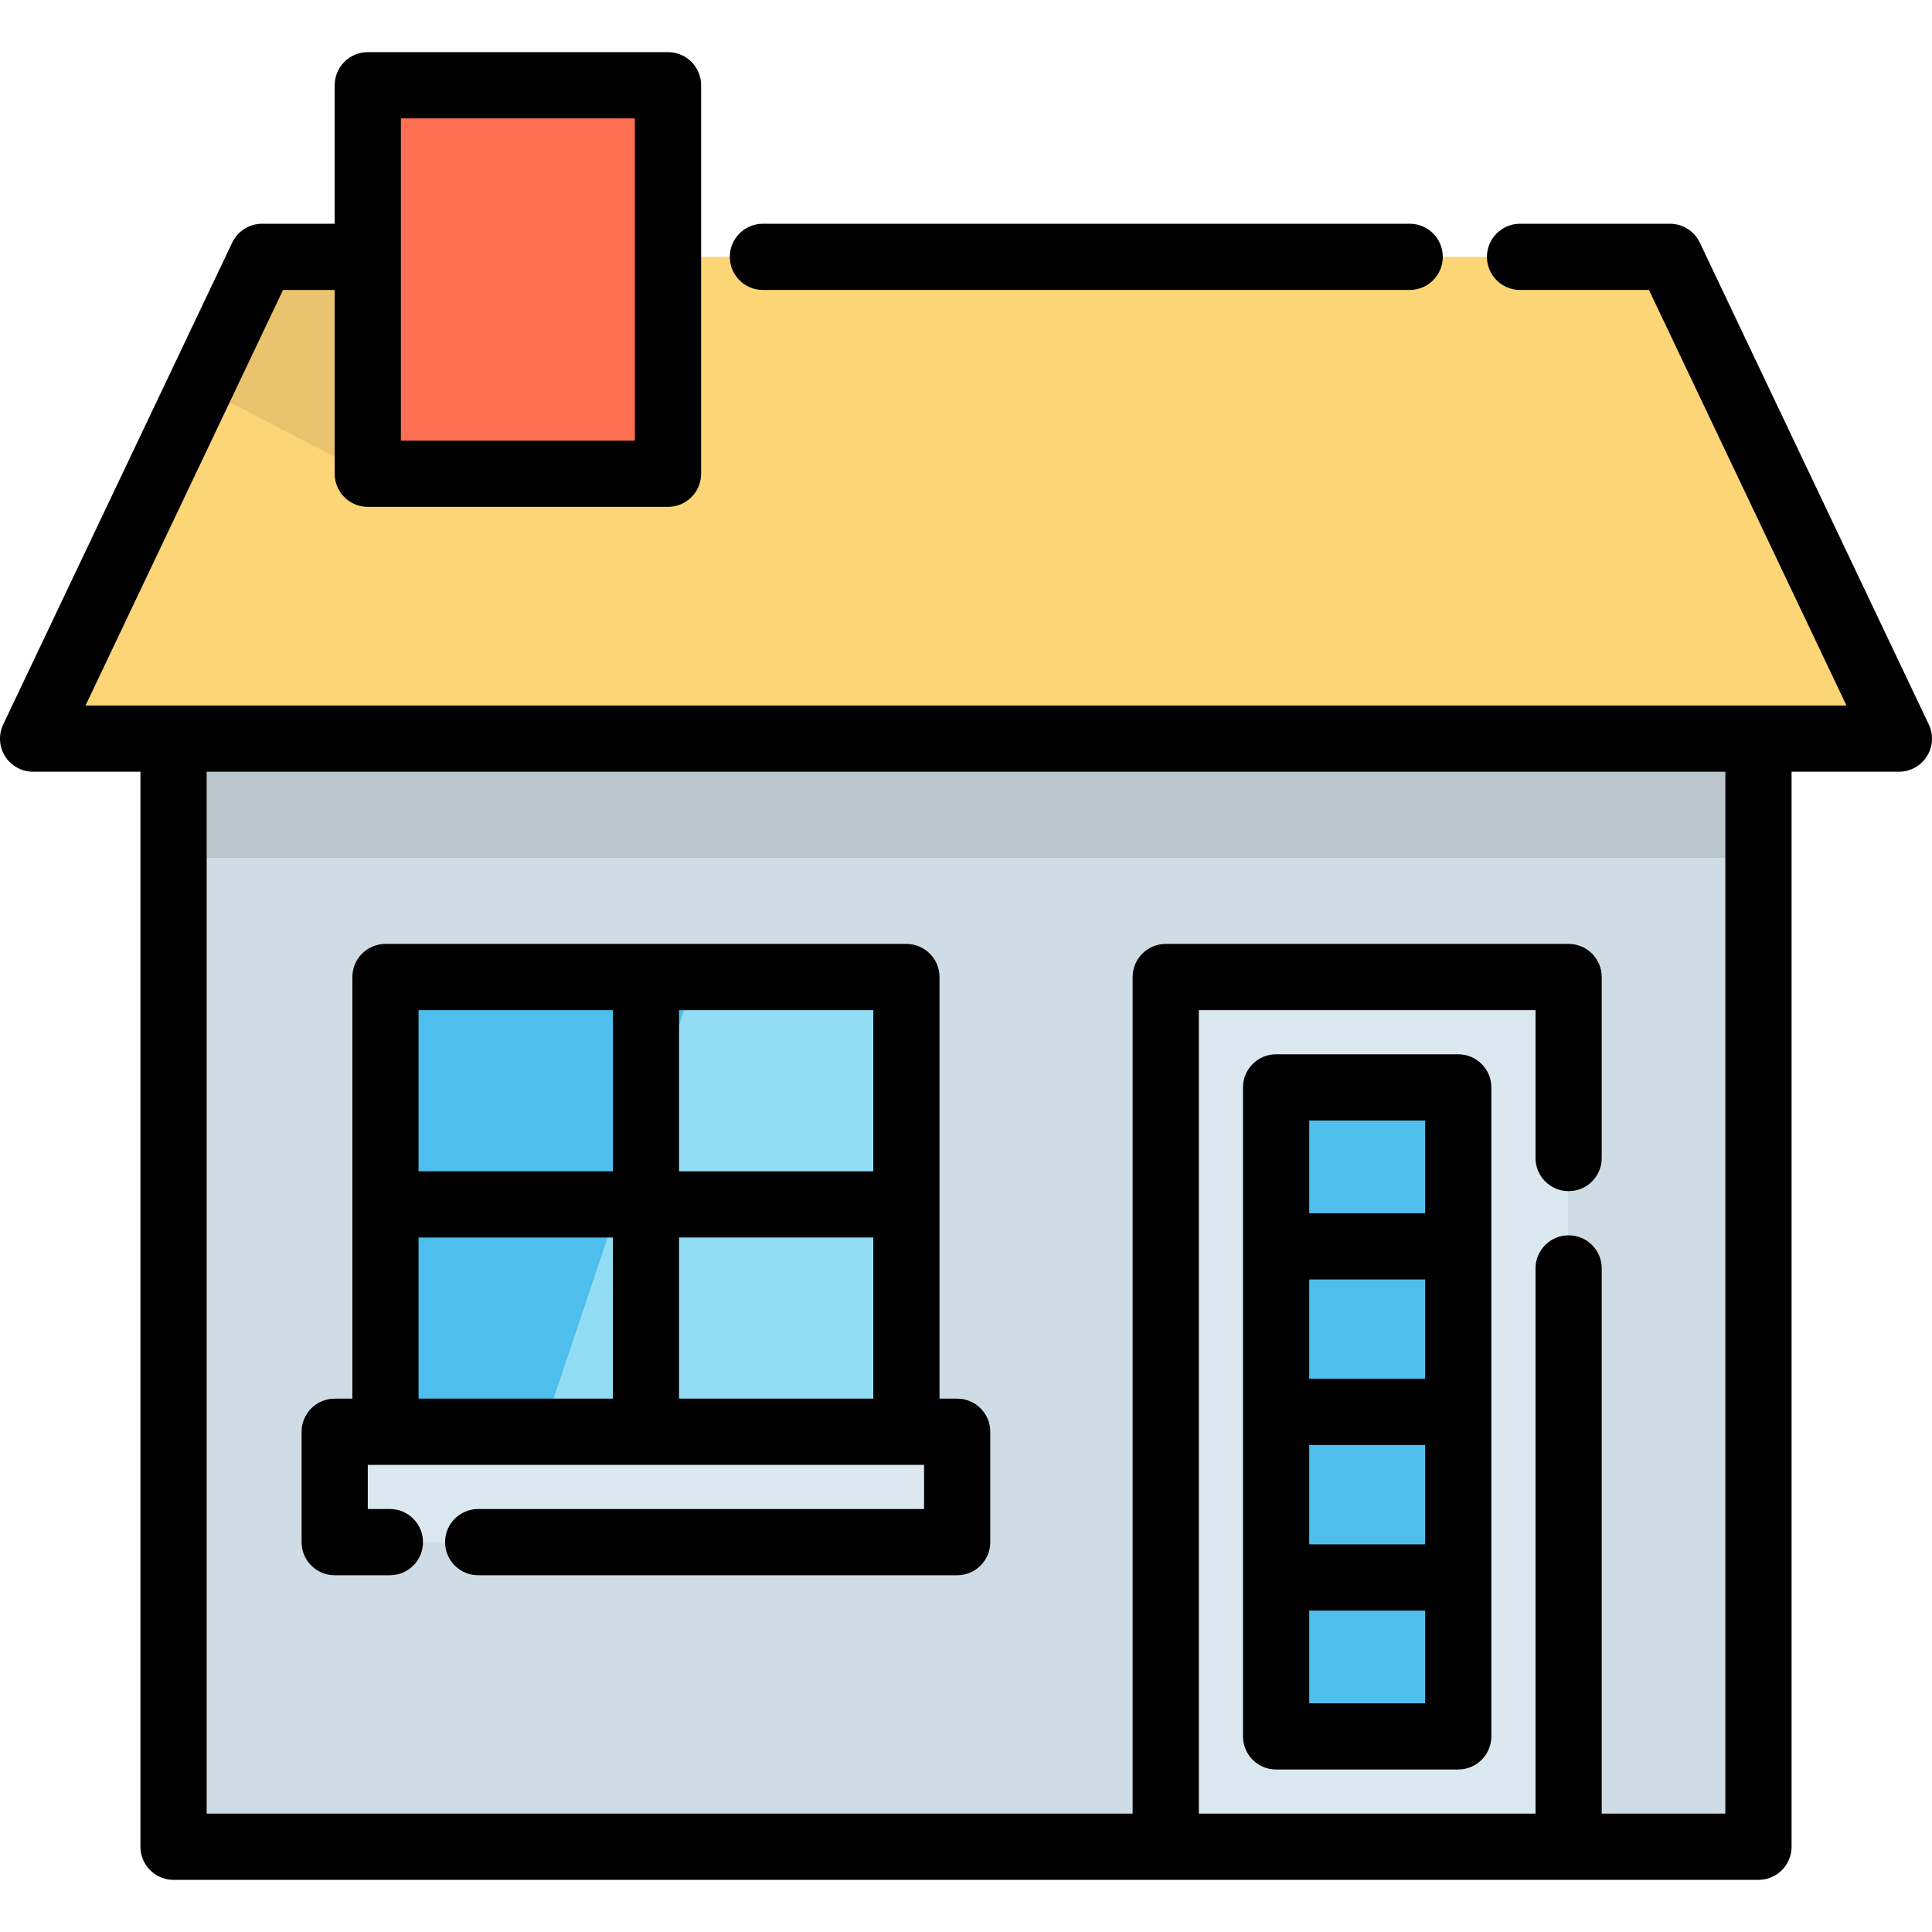 <svg width="60" height="60" viewBox="0 0 60 60" fill="none" xmlns="http://www.w3.org/2000/svg">
<g clip-path="url(#clip0_2000_2107)">
<path d="M54.595 22.939H5.375V57.352H54.595V22.939Z" fill="#CFDCE5"/>
<path d="M54.595 22.939H5.375V26.641H54.595V22.939Z" fill="#BAC6CC"/>
<path d="M58.956 22.939H1.013L6.207 12.012L8.125 7.977H51.845L58.956 22.939Z" fill="#FCD577"/>
<path d="M12.954 7.977L11.407 14.713L6.207 12.012L8.125 7.977H12.954Z" fill="#EAC36E"/>
<path d="M28.134 30.343H11.956V44.465H28.134V30.343Z" fill="#4EBFED"/>
<path d="M28.134 30.343V44.465H16.846L21.589 30.343H28.134Z" fill="#92DDF4"/>
<path d="M48.7 30.343H36.188V57.352H48.7V30.343Z" fill="#DCE8EF"/>
<path d="M45.272 33.77H39.615V53.925H45.272V33.77Z" fill="#4EBFED"/>
<path d="M20.73 2.648H11.407V14.713H20.73V2.648Z" fill="#FF6F52"/>
<path d="M29.711 44.465H10.379V47.892H29.711V44.465Z" fill="#DCE8EF"/>
<path d="M23.693 9.005H43.779C44.347 9.005 44.807 8.545 44.807 7.977C44.807 7.409 44.347 6.948 43.779 6.948H23.693C23.125 6.948 22.665 7.409 22.665 7.977C22.665 8.545 23.125 9.005 23.693 9.005Z" fill="black"/>
<path d="M59.9 22.498L52.789 7.535C52.618 7.177 52.257 6.948 51.86 6.948H47.207C46.639 6.948 46.178 7.409 46.178 7.977C46.178 8.545 46.639 9.005 47.207 9.005H51.21L57.344 21.911H54.61H5.39H2.656L8.79 9.005H10.394V14.713C10.394 15.281 10.854 15.741 11.422 15.741H20.745C21.313 15.741 21.774 15.281 21.774 14.713V2.647C21.774 2.08 21.313 1.619 20.745 1.619H11.422C10.854 1.619 10.394 2.08 10.394 2.647V6.948H8.14C7.743 6.948 7.382 7.177 7.211 7.535L0.1 22.498C-0.052 22.816 -0.029 23.19 0.159 23.488C0.348 23.787 0.676 23.967 1.028 23.967H4.361V57.352C4.361 57.92 4.822 58.381 5.39 58.381H54.611C55.178 58.381 55.639 57.92 55.639 57.352V23.967H58.972C59.325 23.967 59.653 23.787 59.841 23.488C60.029 23.19 60.052 22.816 59.9 22.498ZM12.45 3.676H19.717V13.684H12.45V3.676ZM53.582 56.324H49.743V39.392C49.743 38.824 49.283 38.364 48.715 38.364C48.147 38.364 47.687 38.824 47.687 39.392V56.324H37.231V31.371H47.687V35.964C47.687 36.532 48.147 36.992 48.715 36.992C49.283 36.992 49.743 36.532 49.743 35.964V30.343C49.743 29.775 49.283 29.314 48.715 29.314H36.203C35.635 29.314 35.175 29.775 35.175 30.343V56.324H6.418V23.967H53.582V56.324Z" fill="black"/>
<path d="M45.287 32.742H39.63C39.062 32.742 38.602 33.203 38.602 33.77V53.925C38.602 54.493 39.062 54.953 39.63 54.953H45.287C45.855 54.953 46.315 54.493 46.315 53.925V33.77C46.315 33.203 45.855 32.742 45.287 32.742ZM40.659 39.734H44.259V42.819H40.659V39.734ZM40.659 44.876H44.259V47.961H40.659V44.876ZM44.259 34.799V37.678H40.659V34.799H44.259ZM40.659 52.897V50.017H44.259V52.897H40.659Z" fill="black"/>
<path d="M10.394 48.921H12.108C12.676 48.921 13.136 48.46 13.136 47.892C13.136 47.324 12.676 46.864 12.108 46.864H11.422V45.493H11.971H28.698V46.864H14.85C14.282 46.864 13.822 47.324 13.822 47.892C13.822 48.46 14.282 48.921 14.85 48.921H29.726C30.294 48.921 30.754 48.46 30.754 47.892V44.465C30.754 43.897 30.294 43.436 29.726 43.436H29.178V30.343C29.178 29.775 28.717 29.314 28.149 29.314H11.971C11.403 29.314 10.943 29.775 10.943 30.343V43.436H10.394C9.826 43.436 9.366 43.897 9.366 44.465V47.892C9.366 48.46 9.826 48.921 10.394 48.921ZM21.088 43.436V38.432H27.121V43.436H21.088ZM27.121 36.376H21.088V31.371H27.121V36.376ZM19.032 31.371V36.376H12.999V31.371H19.032ZM12.999 38.432H19.032V43.436H12.999V38.432Z" fill="black"/>
</g>
<defs>
<clipPath id="clip0_2000_2107">
<rect width="60" height="60" fill="white"/>
</clipPath>
</defs>
</svg>
